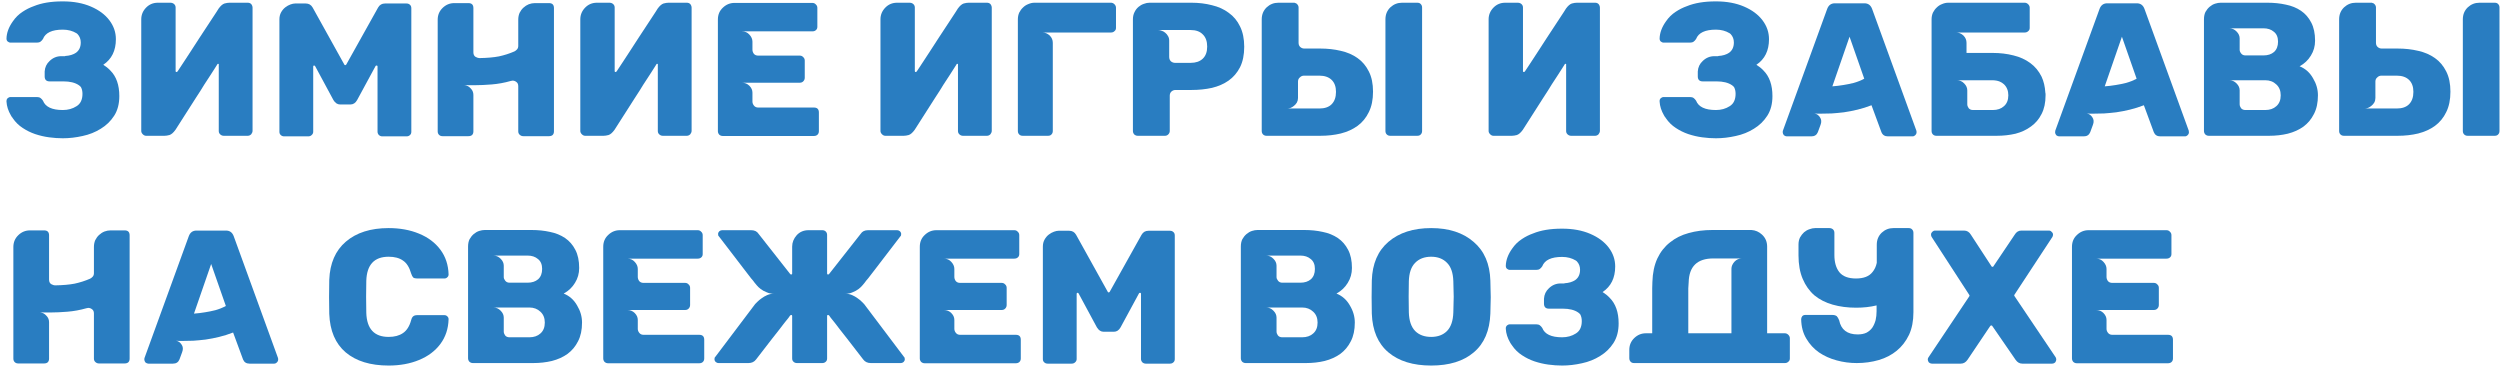 <?xml version="1.0" encoding="UTF-8"?> <svg xmlns="http://www.w3.org/2000/svg" width="275" height="41" viewBox="0 0 275 41" fill="none"><path d="M11.361 7.125C11.655 7.307 11.914 7.517 12.138 7.755C12.796 8.413 13.125 9.351 13.125 10.569C13.125 11.423 12.936 12.144 12.558 12.732C12.18 13.32 11.69 13.796 11.088 14.16C10.486 14.538 9.821 14.804 9.093 14.958C8.351 15.126 7.623 15.21 6.909 15.21C6.419 15.21 5.915 15.175 5.397 15.105C4.879 15.035 4.368 14.916 3.864 14.748C3.374 14.58 2.919 14.356 2.499 14.076C2.065 13.796 1.701 13.439 1.407 13.005L1.344 12.9H1.323L1.197 12.69C0.903 12.186 0.742 11.682 0.714 11.178V11.094C0.714 10.982 0.756 10.884 0.84 10.8C0.938 10.716 1.05 10.674 1.176 10.674H4.053C4.221 10.674 4.354 10.709 4.452 10.779C4.55 10.849 4.641 10.947 4.725 11.073C4.991 11.759 5.719 12.102 6.909 12.102C7.483 12.102 7.987 11.962 8.421 11.682C8.855 11.416 9.072 10.961 9.072 10.317C9.072 10.037 9.016 9.792 8.904 9.582C8.834 9.498 8.757 9.428 8.673 9.372C8.267 9.092 7.7 8.952 6.972 8.952H5.439C5.271 8.952 5.138 8.903 5.04 8.805C4.956 8.707 4.914 8.574 4.914 8.406V7.86C4.942 7.398 5.124 7.013 5.46 6.705C5.824 6.355 6.251 6.18 6.741 6.18H7.161V6.159C7.651 6.131 8.05 6.012 8.358 5.802C8.708 5.55 8.883 5.172 8.883 4.668C8.883 4.304 8.764 3.996 8.526 3.744L8.421 3.66C7.987 3.394 7.483 3.261 6.909 3.261C5.719 3.261 4.991 3.604 4.725 4.29C4.641 4.416 4.55 4.514 4.452 4.584C4.354 4.654 4.221 4.689 4.053 4.689H1.176C1.05 4.689 0.938 4.647 0.84 4.563C0.756 4.479 0.714 4.374 0.714 4.248C0.728 3.618 0.959 2.988 1.407 2.358C1.701 1.924 2.065 1.567 2.499 1.287C2.877 1.035 3.283 0.832 3.717 0.678C4.571 0.328 5.621 0.153 6.867 0.153H6.93C8.092 0.153 9.114 0.342 9.996 0.72C10.878 1.098 11.557 1.602 12.033 2.232C12.509 2.862 12.747 3.555 12.747 4.311C12.747 5.571 12.285 6.509 11.361 7.125Z" fill="#297DC1"></path><path d="M27.256 0.3C27.41 0.3 27.536 0.349 27.634 0.447C27.732 0.573 27.781 0.706 27.781 0.846V14.391C27.781 14.517 27.732 14.643 27.634 14.769C27.522 14.881 27.396 14.937 27.256 14.937H24.61C24.47 14.937 24.344 14.888 24.232 14.79C24.12 14.692 24.064 14.566 24.064 14.412V7.041C24.05 7.027 24.029 7.02 24.001 7.02C23.945 7.02 23.917 7.034 23.917 7.062C23.889 7.104 23.805 7.237 23.665 7.461C23.525 7.685 23.35 7.958 23.14 8.28C22.944 8.574 22.72 8.917 22.468 9.309C22.244 9.687 21.929 10.184 21.523 10.8C20.879 11.808 20.137 12.97 19.297 14.286C19.073 14.594 18.856 14.783 18.646 14.853C18.436 14.909 18.254 14.937 18.1 14.937H16.063C15.937 14.937 15.818 14.881 15.706 14.769C15.594 14.657 15.538 14.538 15.538 14.412V2.127C15.538 1.637 15.713 1.21 16.063 0.846C16.413 0.482 16.847 0.3 17.365 0.3H18.772L18.919 0.321C19.017 0.349 19.094 0.391 19.15 0.447C19.262 0.545 19.318 0.671 19.318 0.825V7.818C19.318 7.888 19.353 7.923 19.423 7.923C19.451 7.923 19.486 7.902 19.528 7.86C19.556 7.818 19.64 7.692 19.78 7.482C19.906 7.286 20.081 7.02 20.305 6.684C20.515 6.362 20.739 6.019 20.977 5.655C21.229 5.263 21.551 4.766 21.943 4.164C22.503 3.296 23.133 2.337 23.833 1.287L24.043 0.951C24.267 0.643 24.484 0.454 24.694 0.384C24.904 0.328 25.086 0.3 25.24 0.3H27.256Z" fill="#297DC1"></path><path d="M44.721 0.384C44.876 0.384 45.002 0.433 45.099 0.531C45.197 0.615 45.246 0.741 45.246 0.909V14.496C45.246 14.65 45.197 14.769 45.099 14.853C45.002 14.951 44.876 15 44.721 15H42.054C41.914 15 41.788 14.951 41.676 14.853C41.578 14.741 41.529 14.622 41.529 14.496V7.314C41.529 7.244 41.495 7.209 41.425 7.209C41.383 7.209 41.347 7.223 41.319 7.251L39.282 11.01C39.1 11.332 38.855 11.493 38.547 11.493H37.413C37.12 11.493 36.874 11.332 36.678 11.01L34.663 7.272C34.635 7.23 34.599 7.209 34.557 7.209C34.487 7.209 34.453 7.244 34.453 7.314V14.496C34.453 14.636 34.397 14.755 34.285 14.853C34.187 14.951 34.06 15 33.907 15H31.261C31.107 15 30.98 14.951 30.883 14.853C30.785 14.769 30.735 14.65 30.735 14.496V2.127C30.735 1.833 30.799 1.574 30.924 1.35C31.05 1.126 31.204 0.944 31.387 0.804C31.569 0.664 31.758 0.559 31.953 0.489C32.15 0.419 32.318 0.384 32.458 0.384H33.633C33.969 0.384 34.221 0.531 34.389 0.825L37.876 7.104C37.889 7.146 37.925 7.167 37.98 7.167C38.023 7.167 38.057 7.146 38.086 7.104L41.593 0.825C41.761 0.531 42.013 0.384 42.349 0.384H44.721Z" fill="#297DC1"></path><path d="M48.146 14.454V2.169C48.146 1.651 48.328 1.217 48.692 0.867C49.056 0.517 49.483 0.342 49.973 0.342H51.527C51.891 0.342 52.073 0.524 52.073 0.888V5.76C52.073 5.998 52.157 6.166 52.325 6.264C52.493 6.348 52.626 6.39 52.724 6.39C53.592 6.376 54.313 6.313 54.887 6.201C55.475 6.075 56.042 5.893 56.588 5.655C56.7 5.599 56.798 5.522 56.882 5.424C56.966 5.326 57.008 5.2 57.008 5.046V2.169C57.008 1.889 57.057 1.637 57.155 1.413C57.267 1.189 57.407 1 57.575 0.846C57.757 0.678 57.953 0.552 58.163 0.468C58.387 0.384 58.611 0.342 58.835 0.342H60.389C60.753 0.342 60.935 0.524 60.935 0.888V14.454C60.935 14.622 60.886 14.755 60.788 14.853C60.69 14.937 60.557 14.979 60.389 14.979H57.554C57.414 14.979 57.288 14.93 57.176 14.832C57.064 14.734 57.008 14.608 57.008 14.454V9.477C57.008 9.267 56.938 9.113 56.798 9.015C56.672 8.917 56.532 8.868 56.378 8.868C56.322 8.868 56.252 8.882 56.168 8.91C55.482 9.106 54.789 9.232 54.089 9.288C53.403 9.344 52.794 9.372 52.262 9.372C51.982 9.372 51.744 9.372 51.548 9.372C51.352 9.358 51.198 9.351 51.086 9.351C51.366 9.393 51.597 9.519 51.779 9.729C51.975 9.925 52.073 10.163 52.073 10.443V14.454C52.073 14.622 52.024 14.755 51.926 14.853C51.828 14.937 51.695 14.979 51.527 14.979H48.671C48.517 14.979 48.391 14.93 48.293 14.832C48.195 14.734 48.146 14.608 48.146 14.454Z" fill="#297DC1"></path><path d="M75.552 0.3C75.706 0.3 75.832 0.349 75.93 0.447C76.028 0.573 76.077 0.706 76.077 0.846V14.391C76.077 14.517 76.028 14.643 75.93 14.769C75.818 14.881 75.692 14.937 75.552 14.937H72.906C72.766 14.937 72.64 14.888 72.528 14.79C72.416 14.692 72.36 14.566 72.36 14.412V7.041C72.346 7.027 72.325 7.02 72.297 7.02C72.241 7.02 72.213 7.034 72.213 7.062C72.185 7.104 72.101 7.237 71.961 7.461C71.821 7.685 71.646 7.958 71.436 8.28C71.24 8.574 71.016 8.917 70.764 9.309C70.54 9.687 70.225 10.184 69.819 10.8C69.175 11.808 68.433 12.97 67.593 14.286C67.369 14.594 67.152 14.783 66.942 14.853C66.732 14.909 66.55 14.937 66.396 14.937H64.359C64.233 14.937 64.114 14.881 64.002 14.769C63.89 14.657 63.834 14.538 63.834 14.412V2.127C63.834 1.637 64.009 1.21 64.359 0.846C64.709 0.482 65.143 0.3 65.661 0.3H67.068L67.215 0.321C67.313 0.349 67.39 0.391 67.446 0.447C67.558 0.545 67.614 0.671 67.614 0.825V7.818C67.614 7.888 67.649 7.923 67.719 7.923C67.747 7.923 67.782 7.902 67.824 7.86C67.852 7.818 67.936 7.692 68.076 7.482C68.202 7.286 68.377 7.02 68.601 6.684C68.811 6.362 69.035 6.019 69.273 5.655C69.525 5.263 69.847 4.766 70.239 4.164C70.799 3.296 71.429 2.337 72.129 1.287L72.339 0.951C72.563 0.643 72.78 0.454 72.99 0.384C73.2 0.328 73.382 0.3 73.536 0.3H75.552Z" fill="#297DC1"></path><path d="M78.968 14.433V2.148C78.968 1.616 79.15 1.182 79.514 0.846C79.878 0.496 80.305 0.321 80.795 0.321H89.363C89.517 0.321 89.643 0.377 89.741 0.489C89.853 0.587 89.909 0.713 89.909 0.867V2.946C89.909 3.1 89.86 3.219 89.762 3.303C89.664 3.401 89.531 3.45 89.363 3.45H81.614C81.95 3.45 82.223 3.569 82.433 3.807C82.657 4.045 82.769 4.304 82.769 4.584V5.466C82.769 5.62 82.818 5.767 82.916 5.907C83.028 6.047 83.189 6.117 83.399 6.117H87.977C88.131 6.117 88.257 6.173 88.355 6.285C88.467 6.383 88.523 6.509 88.523 6.663V8.553C88.523 8.707 88.467 8.84 88.355 8.952C88.257 9.05 88.131 9.099 87.977 9.099H81.614C81.936 9.099 82.209 9.211 82.433 9.435C82.657 9.659 82.769 9.911 82.769 10.191V11.178C82.769 11.332 82.825 11.479 82.937 11.619C83.049 11.759 83.203 11.829 83.399 11.829H89.531C89.895 11.829 90.077 12.011 90.077 12.375V14.433C90.077 14.601 90.021 14.734 89.909 14.832C89.811 14.916 89.685 14.958 89.531 14.958H79.493C79.353 14.958 79.227 14.909 79.115 14.811C79.017 14.699 78.968 14.573 78.968 14.433Z" fill="#297DC1"></path><path d="M108.569 0.3C108.723 0.3 108.849 0.349 108.947 0.447C109.045 0.573 109.094 0.706 109.094 0.846V14.391C109.094 14.517 109.045 14.643 108.947 14.769C108.835 14.881 108.709 14.937 108.569 14.937H105.923C105.783 14.937 105.657 14.888 105.545 14.79C105.433 14.692 105.377 14.566 105.377 14.412V7.041C105.363 7.027 105.342 7.02 105.314 7.02C105.258 7.02 105.23 7.034 105.23 7.062C105.202 7.104 105.118 7.237 104.978 7.461C104.838 7.685 104.663 7.958 104.453 8.28C104.257 8.574 104.033 8.917 103.781 9.309C103.557 9.687 103.242 10.184 102.836 10.8C102.192 11.808 101.45 12.97 100.61 14.286C100.386 14.594 100.169 14.783 99.959 14.853C99.749 14.909 99.567 14.937 99.413 14.937H97.376C97.25 14.937 97.131 14.881 97.019 14.769C96.907 14.657 96.851 14.538 96.851 14.412V2.127C96.851 1.637 97.026 1.21 97.376 0.846C97.726 0.482 98.16 0.3 98.678 0.3H100.085L100.232 0.321C100.33 0.349 100.407 0.391 100.463 0.447C100.575 0.545 100.631 0.671 100.631 0.825V7.818C100.631 7.888 100.666 7.923 100.736 7.923C100.764 7.923 100.799 7.902 100.841 7.86C100.869 7.818 100.953 7.692 101.093 7.482C101.219 7.286 101.394 7.02 101.618 6.684C101.828 6.362 102.052 6.019 102.29 5.655C102.542 5.263 102.864 4.766 103.256 4.164C103.816 3.296 104.446 2.337 105.146 1.287L105.356 0.951C105.58 0.643 105.797 0.454 106.007 0.384C106.217 0.328 106.399 0.3 106.553 0.3H108.569Z" fill="#297DC1"></path><path d="M122.213 0.3C122.353 0.3 122.479 0.356 122.591 0.468C122.703 0.58 122.759 0.706 122.759 0.846V3.072C122.759 3.226 122.703 3.345 122.591 3.429C122.493 3.527 122.367 3.576 122.213 3.576H114.653C114.961 3.576 115.234 3.688 115.472 3.912C115.696 4.136 115.808 4.402 115.808 4.71V14.412C115.808 14.566 115.759 14.692 115.661 14.79C115.577 14.888 115.451 14.937 115.283 14.937H112.49C112.336 14.937 112.21 14.888 112.112 14.79C112.014 14.692 111.965 14.566 111.965 14.412V2.127C111.965 1.861 112.014 1.616 112.112 1.392C112.224 1.168 112.364 0.979 112.532 0.825C112.7 0.657 112.896 0.531 113.12 0.447C113.344 0.349 113.568 0.3 113.792 0.3H122.213Z" fill="#297DC1"></path><path d="M136.864 5.151C136.864 6.033 136.71 6.782 136.402 7.398C136.094 8 135.674 8.49 135.142 8.868C134.624 9.232 134.015 9.498 133.315 9.666C132.615 9.82 131.866 9.897 131.068 9.897H129.304C129.136 9.897 128.989 9.953 128.863 10.065C128.737 10.177 128.674 10.331 128.674 10.527V14.412C128.674 14.552 128.618 14.678 128.506 14.79C128.408 14.888 128.289 14.937 128.149 14.937H125.146C125.006 14.937 124.88 14.888 124.768 14.79C124.67 14.678 124.621 14.552 124.621 14.412V2.127C124.621 1.833 124.677 1.574 124.789 1.35C124.901 1.112 125.048 0.916 125.23 0.762C125.412 0.608 125.608 0.496 125.818 0.426C126.028 0.342 126.238 0.3 126.448 0.3H131.068C131.866 0.3 132.615 0.391 133.315 0.573C134.029 0.741 134.645 1.021 135.163 1.413C135.695 1.791 136.108 2.288 136.402 2.904C136.71 3.52 136.864 4.269 136.864 5.151ZM132.79 5.13C132.79 4.542 132.629 4.094 132.307 3.786C131.999 3.464 131.551 3.303 130.963 3.303H127.414C127.526 3.303 127.652 3.331 127.792 3.387C127.932 3.429 128.058 3.499 128.17 3.597C128.296 3.695 128.401 3.821 128.485 3.975C128.569 4.115 128.611 4.276 128.611 4.458V6.264C128.611 6.46 128.674 6.621 128.8 6.747C128.94 6.859 129.094 6.915 129.262 6.915H130.963C131.537 6.915 131.985 6.761 132.307 6.453C132.629 6.145 132.79 5.704 132.79 5.13Z" fill="#297DC1"></path><path d="M145.132 11.934C145.72 11.934 146.168 11.78 146.476 11.472C146.798 11.15 146.959 10.695 146.959 10.107C146.959 9.533 146.798 9.092 146.476 8.784C146.154 8.476 145.706 8.322 145.132 8.322H143.431C143.263 8.322 143.116 8.385 142.99 8.511C142.85 8.623 142.78 8.777 142.78 8.973V10.779C142.78 10.961 142.738 11.129 142.654 11.283C142.57 11.423 142.465 11.542 142.339 11.64C142.227 11.738 142.101 11.815 141.961 11.871C141.821 11.913 141.695 11.934 141.583 11.934H145.132ZM147.484 5.592C148.184 5.746 148.8 6.012 149.332 6.39C149.85 6.754 150.263 7.244 150.571 7.86C150.879 8.462 151.033 9.204 151.033 10.086C151.033 10.968 150.879 11.717 150.571 12.333C150.277 12.949 149.864 13.453 149.332 13.845C148.814 14.223 148.198 14.503 147.484 14.685C146.784 14.853 146.035 14.937 145.237 14.937H139.315C139.161 14.937 139.035 14.888 138.937 14.79C138.839 14.692 138.79 14.566 138.79 14.412V2.127C138.79 1.595 138.972 1.154 139.336 0.804C139.7 0.468 140.127 0.3 140.617 0.3H142.423V0.321C142.535 0.335 142.619 0.377 142.675 0.447C142.787 0.559 142.843 0.685 142.843 0.825V4.71C142.843 4.906 142.906 5.06 143.032 5.172C143.158 5.284 143.305 5.34 143.473 5.34H145.237C146.035 5.34 146.784 5.424 147.484 5.592ZM155.905 0.3C156.073 0.3 156.199 0.349 156.283 0.447C156.381 0.545 156.43 0.671 156.43 0.825V14.412C156.43 14.566 156.381 14.692 156.283 14.79C156.199 14.888 156.073 14.937 155.905 14.937H152.923C152.769 14.937 152.643 14.888 152.545 14.79C152.447 14.692 152.398 14.566 152.398 14.412V2.127C152.398 1.595 152.58 1.154 152.944 0.804C153.308 0.468 153.735 0.3 154.225 0.3H155.905Z" fill="#297DC1"></path><path d="M175.466 0.3C175.62 0.3 175.746 0.349 175.844 0.447C175.942 0.573 175.991 0.706 175.991 0.846V14.391C175.991 14.517 175.942 14.643 175.844 14.769C175.732 14.881 175.606 14.937 175.466 14.937H172.82C172.68 14.937 172.554 14.888 172.442 14.79C172.33 14.692 172.274 14.566 172.274 14.412V7.041C172.26 7.027 172.239 7.02 172.211 7.02C172.155 7.02 172.127 7.034 172.127 7.062C172.099 7.104 172.015 7.237 171.875 7.461C171.735 7.685 171.56 7.958 171.35 8.28C171.154 8.574 170.93 8.917 170.678 9.309C170.454 9.687 170.139 10.184 169.733 10.8C169.089 11.808 168.347 12.97 167.507 14.286C167.283 14.594 167.066 14.783 166.856 14.853C166.646 14.909 166.464 14.937 166.31 14.937H164.273C164.147 14.937 164.028 14.881 163.916 14.769C163.804 14.657 163.748 14.538 163.748 14.412V2.127C163.748 1.637 163.923 1.21 164.273 0.846C164.623 0.482 165.057 0.3 165.575 0.3H166.982L167.129 0.321C167.227 0.349 167.304 0.391 167.36 0.447C167.472 0.545 167.528 0.671 167.528 0.825V7.818C167.528 7.888 167.563 7.923 167.633 7.923C167.661 7.923 167.696 7.902 167.738 7.86C167.766 7.818 167.85 7.692 167.99 7.482C168.116 7.286 168.291 7.02 168.515 6.684C168.725 6.362 168.949 6.019 169.187 5.655C169.439 5.263 169.761 4.766 170.153 4.164C170.713 3.296 171.343 2.337 172.043 1.287L172.253 0.951C172.477 0.643 172.694 0.454 172.904 0.384C173.114 0.328 173.296 0.3 173.45 0.3H175.466Z" fill="#297DC1"></path><path d="M193.204 7.125C193.498 7.307 193.757 7.517 193.981 7.755C194.639 8.413 194.968 9.351 194.968 10.569C194.968 11.423 194.779 12.144 194.401 12.732C194.023 13.32 193.533 13.796 192.931 14.16C192.329 14.538 191.664 14.804 190.936 14.958C190.194 15.126 189.466 15.21 188.752 15.21C188.262 15.21 187.758 15.175 187.24 15.105C186.722 15.035 186.211 14.916 185.707 14.748C185.217 14.58 184.762 14.356 184.342 14.076C183.908 13.796 183.544 13.439 183.25 13.005L183.187 12.9H183.166L183.04 12.69C182.746 12.186 182.585 11.682 182.557 11.178V11.094C182.557 10.982 182.599 10.884 182.683 10.8C182.781 10.716 182.893 10.674 183.019 10.674H185.896C186.064 10.674 186.197 10.709 186.295 10.779C186.393 10.849 186.484 10.947 186.568 11.073C186.834 11.759 187.562 12.102 188.752 12.102C189.326 12.102 189.83 11.962 190.264 11.682C190.698 11.416 190.915 10.961 190.915 10.317C190.915 10.037 190.859 9.792 190.747 9.582C190.677 9.498 190.6 9.428 190.516 9.372C190.11 9.092 189.543 8.952 188.815 8.952H187.282C187.114 8.952 186.981 8.903 186.883 8.805C186.799 8.707 186.757 8.574 186.757 8.406V7.86C186.785 7.398 186.967 7.013 187.303 6.705C187.667 6.355 188.094 6.18 188.584 6.18H189.004V6.159C189.494 6.131 189.893 6.012 190.201 5.802C190.551 5.55 190.726 5.172 190.726 4.668C190.726 4.304 190.607 3.996 190.369 3.744L190.264 3.66C189.83 3.394 189.326 3.261 188.752 3.261C187.562 3.261 186.834 3.604 186.568 4.29C186.484 4.416 186.393 4.514 186.295 4.584C186.197 4.654 186.064 4.689 185.896 4.689H183.019C182.893 4.689 182.781 4.647 182.683 4.563C182.599 4.479 182.557 4.374 182.557 4.248C182.571 3.618 182.802 2.988 183.25 2.358C183.544 1.924 183.908 1.567 184.342 1.287C184.72 1.035 185.126 0.832 185.56 0.678C186.414 0.328 187.464 0.153 188.71 0.153H188.773C189.935 0.153 190.957 0.342 191.839 0.72C192.721 1.098 193.4 1.602 193.876 2.232C194.352 2.862 194.59 3.555 194.59 4.311C194.59 5.571 194.128 6.509 193.204 7.125Z" fill="#297DC1"></path><path d="M196.226 14.874C196.142 14.762 196.1 14.657 196.1 14.559C196.1 14.461 196.107 14.398 196.121 14.37L200.993 0.972C201.147 0.566 201.427 0.363 201.833 0.363H205.088C205.494 0.363 205.774 0.566 205.928 0.972L210.8 14.37C210.814 14.398 210.821 14.461 210.821 14.559C210.821 14.671 210.772 14.776 210.674 14.874C210.59 14.958 210.492 15 210.38 15H207.671C207.321 15 207.083 14.846 206.957 14.538L205.865 11.577C205.361 11.773 204.85 11.934 204.332 12.06C203.814 12.186 203.31 12.284 202.82 12.354C202.344 12.41 201.896 12.452 201.476 12.48C201.056 12.494 200.692 12.501 200.384 12.501C200.188 12.501 200.02 12.501 199.88 12.501C199.754 12.501 199.656 12.494 199.586 12.48C199.838 12.522 200.041 12.662 200.195 12.9C200.363 13.138 200.384 13.418 200.258 13.74L199.964 14.538C199.838 14.846 199.6 15 199.25 15H196.541C196.443 15 196.338 14.958 196.226 14.874ZM201.56 9.498C201.952 9.47 202.358 9.421 202.778 9.351C203.142 9.295 203.52 9.218 203.912 9.12C204.318 9.008 204.703 8.854 205.067 8.658L203.45 4.038L201.56 9.498Z" fill="#297DC1"></path><path d="M219.215 12.102C219.719 12.102 220.125 11.962 220.433 11.682C220.755 11.402 220.916 11.003 220.916 10.485C220.916 9.981 220.755 9.575 220.433 9.267C220.293 9.141 220.139 9.043 219.971 8.973C219.733 8.875 219.446 8.826 219.11 8.826H215.246C215.568 8.826 215.841 8.945 216.065 9.183C216.289 9.407 216.401 9.659 216.401 9.939V11.472C216.401 11.612 216.45 11.752 216.548 11.892C216.66 12.032 216.821 12.102 217.031 12.102H219.215ZM225.011 10.485C225.011 11.297 224.864 11.983 224.57 12.543C224.29 13.103 223.905 13.558 223.415 13.908C222.925 14.272 222.358 14.538 221.714 14.706C221.056 14.86 220.363 14.937 219.635 14.937H212.999C212.845 14.937 212.719 14.888 212.621 14.79C212.523 14.692 212.474 14.566 212.474 14.412V2.127C212.474 1.861 212.523 1.616 212.621 1.392C212.733 1.168 212.873 0.979 213.041 0.825C213.209 0.657 213.405 0.531 213.629 0.447C213.853 0.349 214.077 0.3 214.301 0.3H222.722C222.862 0.3 222.988 0.356 223.1 0.468C223.212 0.58 223.268 0.706 223.268 0.846V3.072C223.268 3.226 223.212 3.345 223.1 3.429C223.002 3.527 222.876 3.576 222.722 3.576H215.162C215.47 3.576 215.743 3.688 215.981 3.912C216.205 4.136 216.317 4.402 216.317 4.71V5.823H219.215C220.013 5.823 220.769 5.914 221.483 6.096C222.183 6.264 222.799 6.544 223.331 6.936C223.849 7.314 224.262 7.811 224.57 8.427C224.808 8.931 224.948 9.526 224.99 10.212L225.011 10.317V10.485Z" fill="#297DC1"></path><path d="M226.187 14.874C226.103 14.762 226.061 14.657 226.061 14.559C226.061 14.461 226.068 14.398 226.082 14.37L230.954 0.972C231.108 0.566 231.388 0.363 231.794 0.363H235.049C235.455 0.363 235.735 0.566 235.889 0.972L240.761 14.37C240.775 14.398 240.782 14.461 240.782 14.559C240.782 14.671 240.733 14.776 240.635 14.874C240.551 14.958 240.453 15 240.341 15H237.632C237.282 15 237.044 14.846 236.918 14.538L235.826 11.577C235.322 11.773 234.811 11.934 234.293 12.06C233.775 12.186 233.271 12.284 232.781 12.354C232.305 12.41 231.857 12.452 231.437 12.48C231.017 12.494 230.653 12.501 230.345 12.501C230.149 12.501 229.981 12.501 229.841 12.501C229.715 12.501 229.617 12.494 229.547 12.48C229.799 12.522 230.002 12.662 230.156 12.9C230.324 13.138 230.345 13.418 230.219 13.74L229.925 14.538C229.799 14.846 229.561 15 229.211 15H226.502C226.404 15 226.299 14.958 226.187 14.874ZM231.521 9.498C231.913 9.47 232.319 9.421 232.739 9.351C233.103 9.295 233.481 9.218 233.873 9.12C234.279 9.008 234.664 8.854 235.028 8.658L233.411 4.038L231.521 9.498Z" fill="#297DC1"></path><path d="M242.436 14.412V2.127C242.436 1.805 242.492 1.532 242.604 1.308C242.73 1.084 242.884 0.895 243.066 0.741C243.248 0.587 243.444 0.475 243.654 0.405C243.878 0.335 244.081 0.3 244.263 0.3H249.429C250.143 0.3 250.815 0.37 251.445 0.51C252.075 0.636 252.628 0.86 253.104 1.182C253.58 1.504 253.958 1.938 254.238 2.484C254.518 3.016 254.658 3.681 254.658 4.479C254.658 5.081 254.504 5.627 254.196 6.117C253.902 6.607 253.489 6.999 252.957 7.293C253.587 7.545 254.077 7.979 254.427 8.595C254.791 9.197 254.973 9.827 254.973 10.485C254.973 11.297 254.826 11.983 254.532 12.543C254.252 13.103 253.867 13.565 253.377 13.929C252.887 14.279 252.313 14.538 251.655 14.706C251.011 14.86 250.325 14.937 249.597 14.937H242.961C242.821 14.937 242.695 14.888 242.583 14.79C242.485 14.678 242.436 14.552 242.436 14.412ZM248.988 6.096C249.464 6.096 249.849 5.97 250.143 5.718C250.437 5.452 250.584 5.074 250.584 4.584C250.584 4.094 250.43 3.73 250.122 3.492C249.828 3.24 249.45 3.114 248.988 3.114H245.208C245.53 3.114 245.803 3.233 246.027 3.471C246.251 3.695 246.363 3.947 246.363 4.227V5.487C246.363 5.613 246.419 5.746 246.531 5.886C246.643 6.026 246.797 6.096 246.993 6.096H248.988ZM249.177 12.102C249.681 12.102 250.087 11.962 250.395 11.682C250.717 11.402 250.878 11.003 250.878 10.485C250.878 9.981 250.717 9.582 250.395 9.288C250.073 8.98 249.667 8.826 249.177 8.826H245.208C245.53 8.826 245.803 8.945 246.027 9.183C246.251 9.407 246.363 9.659 246.363 9.939V11.472C246.363 11.612 246.412 11.752 246.51 11.892C246.622 12.032 246.783 12.102 246.993 12.102H249.177Z" fill="#297DC1"></path><path d="M263.646 11.934C264.234 11.934 264.682 11.78 264.99 11.472C265.312 11.15 265.473 10.695 265.473 10.107C265.473 9.533 265.312 9.092 264.99 8.784C264.668 8.476 264.22 8.322 263.646 8.322H261.945C261.777 8.322 261.63 8.385 261.504 8.511C261.364 8.623 261.294 8.777 261.294 8.973V10.779C261.294 10.961 261.252 11.129 261.168 11.283C261.084 11.423 260.979 11.542 260.853 11.64C260.741 11.738 260.615 11.815 260.475 11.871C260.335 11.913 260.209 11.934 260.097 11.934H263.646ZM265.998 5.592C266.698 5.746 267.314 6.012 267.846 6.39C268.364 6.754 268.777 7.244 269.085 7.86C269.393 8.462 269.547 9.204 269.547 10.086C269.547 10.968 269.393 11.717 269.085 12.333C268.791 12.949 268.378 13.453 267.846 13.845C267.328 14.223 266.712 14.503 265.998 14.685C265.298 14.853 264.549 14.937 263.751 14.937H257.829C257.675 14.937 257.549 14.888 257.451 14.79C257.353 14.692 257.304 14.566 257.304 14.412V2.127C257.304 1.595 257.486 1.154 257.85 0.804C258.214 0.468 258.641 0.3 259.131 0.3H260.937V0.321C261.049 0.335 261.133 0.377 261.189 0.447C261.301 0.559 261.357 0.685 261.357 0.825V4.71C261.357 4.906 261.42 5.06 261.546 5.172C261.672 5.284 261.819 5.34 261.987 5.34H263.751C264.549 5.34 265.298 5.424 265.998 5.592ZM274.419 0.3C274.587 0.3 274.713 0.349 274.797 0.447C274.895 0.545 274.944 0.671 274.944 0.825V14.412C274.944 14.566 274.895 14.692 274.797 14.79C274.713 14.888 274.587 14.937 274.419 14.937H271.437C271.283 14.937 271.157 14.888 271.059 14.79C270.961 14.692 270.912 14.566 270.912 14.412V2.127C270.912 1.595 271.094 1.154 271.458 0.804C271.822 0.468 272.249 0.3 272.739 0.3H274.419Z" fill="#297DC1"></path><path d="M1.47 39.454V27.169C1.47 26.651 1.652 26.217 2.016 25.867C2.38 25.517 2.807 25.342 3.297 25.342H4.851C5.215 25.342 5.397 25.524 5.397 25.888V30.76C5.397 30.998 5.481 31.166 5.649 31.264C5.817 31.348 5.95 31.39 6.048 31.39C6.916 31.376 7.637 31.313 8.211 31.201C8.799 31.075 9.366 30.893 9.912 30.655C10.024 30.599 10.122 30.522 10.206 30.424C10.29 30.326 10.332 30.2 10.332 30.046V27.169C10.332 26.889 10.381 26.637 10.479 26.413C10.591 26.189 10.731 26 10.899 25.846C11.081 25.678 11.277 25.552 11.487 25.468C11.711 25.384 11.935 25.342 12.159 25.342H13.713C14.077 25.342 14.259 25.524 14.259 25.888V39.454C14.259 39.622 14.21 39.755 14.112 39.853C14.014 39.937 13.881 39.979 13.713 39.979H10.878C10.738 39.979 10.612 39.93 10.5 39.832C10.388 39.734 10.332 39.608 10.332 39.454V34.477C10.332 34.267 10.262 34.113 10.122 34.015C9.996 33.917 9.856 33.868 9.702 33.868C9.646 33.868 9.576 33.882 9.492 33.91C8.806 34.106 8.113 34.232 7.413 34.288C6.727 34.344 6.118 34.372 5.586 34.372C5.306 34.372 5.068 34.372 4.872 34.372C4.676 34.358 4.522 34.351 4.41 34.351C4.69 34.393 4.921 34.519 5.103 34.729C5.299 34.925 5.397 35.163 5.397 35.443V39.454C5.397 39.622 5.348 39.755 5.25 39.853C5.152 39.937 5.019 39.979 4.851 39.979H1.995C1.841 39.979 1.715 39.93 1.617 39.832C1.519 39.734 1.47 39.608 1.47 39.454Z" fill="#297DC1"></path><path d="M16.003 39.874C15.919 39.762 15.877 39.657 15.877 39.559C15.877 39.461 15.884 39.398 15.898 39.37L20.77 25.972C20.924 25.566 21.204 25.363 21.61 25.363H24.865C25.271 25.363 25.551 25.566 25.705 25.972L30.577 39.37C30.591 39.398 30.598 39.461 30.598 39.559C30.598 39.671 30.549 39.776 30.451 39.874C30.367 39.958 30.269 40 30.157 40H27.448C27.098 40 26.86 39.846 26.734 39.538L25.642 36.577C25.138 36.773 24.627 36.934 24.109 37.06C23.591 37.186 23.087 37.284 22.597 37.354C22.121 37.41 21.673 37.452 21.253 37.48C20.833 37.494 20.469 37.501 20.161 37.501C19.965 37.501 19.797 37.501 19.657 37.501C19.531 37.501 19.433 37.494 19.363 37.48C19.615 37.522 19.818 37.662 19.972 37.9C20.14 38.138 20.161 38.418 20.035 38.74L19.741 39.538C19.615 39.846 19.377 40 19.027 40H16.318C16.22 40 16.115 39.958 16.003 39.874ZM21.337 34.498C21.729 34.47 22.135 34.421 22.555 34.351C22.919 34.295 23.297 34.218 23.689 34.12C24.095 34.008 24.48 33.854 24.844 33.658L23.227 29.038L21.337 34.498Z" fill="#297DC1"></path><path d="M42.75 40.21C40.748 40.21 39.173 39.727 38.025 38.761C36.891 37.795 36.289 36.381 36.219 34.519C36.205 34.141 36.198 33.525 36.198 32.671C36.198 31.803 36.205 31.173 36.219 30.781C36.289 28.961 36.898 27.561 38.046 26.581C39.208 25.587 40.776 25.09 42.75 25.09C43.996 25.09 45.109 25.293 46.089 25.699C47.083 26.105 47.867 26.693 48.441 27.463C49.015 28.233 49.316 29.143 49.344 30.193C49.344 30.319 49.295 30.424 49.197 30.508C49.113 30.592 49.008 30.634 48.882 30.634H45.9C45.704 30.634 45.557 30.599 45.459 30.529C45.375 30.445 45.298 30.298 45.228 30.088C45.032 29.402 44.731 28.926 44.325 28.66C43.933 28.38 43.408 28.24 42.75 28.24C41.168 28.24 40.349 29.122 40.293 30.886C40.279 31.264 40.272 31.845 40.272 32.629C40.272 33.413 40.279 34.008 40.293 34.414C40.349 36.178 41.168 37.06 42.75 37.06C43.394 37.06 43.919 36.92 44.325 36.64C44.745 36.36 45.046 35.884 45.228 35.212C45.284 35.002 45.361 34.862 45.459 34.792C45.557 34.708 45.704 34.666 45.9 34.666H48.882C49.008 34.666 49.113 34.708 49.197 34.792C49.295 34.876 49.344 34.981 49.344 35.107C49.316 36.157 49.015 37.067 48.441 37.837C47.867 38.607 47.083 39.195 46.089 39.601C45.109 40.007 43.996 40.21 42.75 40.21Z" fill="#297DC1"></path><path d="M51.487 39.412V27.127C51.487 26.805 51.543 26.532 51.655 26.308C51.781 26.084 51.935 25.895 52.117 25.741C52.299 25.587 52.495 25.475 52.705 25.405C52.929 25.335 53.132 25.3 53.314 25.3H58.48C59.194 25.3 59.866 25.37 60.496 25.51C61.126 25.636 61.679 25.86 62.155 26.182C62.631 26.504 63.009 26.938 63.289 27.484C63.569 28.016 63.709 28.681 63.709 29.479C63.709 30.081 63.555 30.627 63.247 31.117C62.953 31.607 62.54 31.999 62.008 32.293C62.638 32.545 63.128 32.979 63.478 33.595C63.842 34.197 64.024 34.827 64.024 35.485C64.024 36.297 63.877 36.983 63.583 37.543C63.303 38.103 62.918 38.565 62.428 38.929C61.938 39.279 61.364 39.538 60.706 39.706C60.062 39.86 59.376 39.937 58.648 39.937H52.012C51.872 39.937 51.746 39.888 51.634 39.79C51.536 39.678 51.487 39.552 51.487 39.412ZM58.039 31.096C58.515 31.096 58.9 30.97 59.194 30.718C59.488 30.452 59.635 30.074 59.635 29.584C59.635 29.094 59.481 28.73 59.173 28.492C58.879 28.24 58.501 28.114 58.039 28.114H54.259C54.581 28.114 54.854 28.233 55.078 28.471C55.302 28.695 55.414 28.947 55.414 29.227V30.487C55.414 30.613 55.47 30.746 55.582 30.886C55.694 31.026 55.848 31.096 56.044 31.096H58.039ZM58.228 37.102C58.732 37.102 59.138 36.962 59.446 36.682C59.768 36.402 59.929 36.003 59.929 35.485C59.929 34.981 59.768 34.582 59.446 34.288C59.124 33.98 58.718 33.826 58.228 33.826H54.259C54.581 33.826 54.854 33.945 55.078 34.183C55.302 34.407 55.414 34.659 55.414 34.939V36.472C55.414 36.612 55.463 36.752 55.561 36.892C55.673 37.032 55.834 37.102 56.044 37.102H58.228Z" fill="#297DC1"></path><path d="M66.356 39.433V27.148C66.356 26.616 66.538 26.182 66.902 25.846C67.266 25.496 67.693 25.321 68.183 25.321H76.751C76.905 25.321 77.031 25.377 77.129 25.489C77.241 25.587 77.297 25.713 77.297 25.867V27.946C77.297 28.1 77.248 28.219 77.15 28.303C77.052 28.401 76.919 28.45 76.751 28.45H69.002C69.338 28.45 69.611 28.569 69.821 28.807C70.045 29.045 70.157 29.304 70.157 29.584V30.466C70.157 30.62 70.206 30.767 70.304 30.907C70.416 31.047 70.577 31.117 70.787 31.117H75.365C75.519 31.117 75.645 31.173 75.743 31.285C75.855 31.383 75.911 31.509 75.911 31.663V33.553C75.911 33.707 75.855 33.84 75.743 33.952C75.645 34.05 75.519 34.099 75.365 34.099H69.002C69.324 34.099 69.597 34.211 69.821 34.435C70.045 34.659 70.157 34.911 70.157 35.191V36.178C70.157 36.332 70.213 36.479 70.325 36.619C70.437 36.759 70.591 36.829 70.787 36.829H76.919C77.283 36.829 77.465 37.011 77.465 37.375V39.433C77.465 39.601 77.409 39.734 77.297 39.832C77.199 39.916 77.073 39.958 76.919 39.958H66.881C66.741 39.958 66.615 39.909 66.503 39.811C66.405 39.699 66.356 39.573 66.356 39.433Z" fill="#297DC1"></path><path d="M95.055 33.448L99.444 39.265C99.5 39.307 99.528 39.391 99.528 39.517C99.528 39.629 99.486 39.727 99.402 39.811C99.304 39.895 99.192 39.937 99.066 39.937H95.79C95.426 39.937 95.146 39.804 94.95 39.538C94.32 38.712 93.725 37.942 93.165 37.228C92.815 36.794 92.556 36.465 92.388 36.241C92.22 36.017 92.038 35.779 91.842 35.527C91.646 35.275 91.499 35.093 91.401 34.981C91.289 34.827 91.219 34.729 91.191 34.687C91.135 34.659 91.1 34.645 91.086 34.645C91.016 34.645 90.981 34.687 90.981 34.771V39.433C90.981 39.587 90.932 39.706 90.834 39.79C90.736 39.888 90.61 39.937 90.456 39.937H87.663C87.509 39.937 87.383 39.888 87.285 39.79C87.187 39.706 87.138 39.587 87.138 39.433V34.771C87.138 34.687 87.103 34.645 87.033 34.645C87.019 34.645 86.984 34.659 86.928 34.687C86.9 34.729 86.83 34.827 86.718 34.981C86.606 35.121 86.459 35.303 86.277 35.527C86.081 35.779 85.899 36.017 85.731 36.241C85.563 36.451 85.304 36.78 84.954 37.228C84.408 37.928 83.813 38.698 83.169 39.538C82.973 39.804 82.693 39.937 82.329 39.937H79.053C78.927 39.937 78.815 39.895 78.717 39.811C78.633 39.727 78.591 39.629 78.591 39.517C78.591 39.391 78.619 39.307 78.675 39.265L83.064 33.448L83.169 33.343C83.225 33.287 83.281 33.231 83.337 33.175C83.463 33.049 83.617 32.923 83.799 32.797C83.967 32.671 84.163 32.559 84.387 32.461C84.611 32.363 84.849 32.314 85.101 32.314C84.821 32.314 84.562 32.258 84.324 32.146C84.072 32.048 83.855 31.929 83.673 31.789C83.491 31.649 83.344 31.509 83.232 31.369C83.12 31.243 83.05 31.159 83.022 31.117C83.008 31.103 82.945 31.019 82.833 30.865C82.693 30.711 82.546 30.529 82.392 30.319C82.224 30.109 82.035 29.864 81.825 29.584C81.629 29.318 81.356 28.961 81.006 28.513C80.432 27.771 79.788 26.931 79.074 25.993C79.018 25.965 78.99 25.881 78.99 25.741C78.99 25.629 79.032 25.531 79.116 25.447C79.214 25.363 79.319 25.321 79.431 25.321H82.623C83.001 25.321 83.274 25.454 83.442 25.72L86.928 30.151C86.956 30.179 86.991 30.193 87.033 30.193C87.103 30.193 87.138 30.158 87.138 30.088V27.127C87.138 26.665 87.306 26.245 87.642 25.867C87.978 25.503 88.412 25.321 88.944 25.321H90.456C90.61 25.321 90.736 25.37 90.834 25.468C90.932 25.566 90.981 25.692 90.981 25.846V30.088C90.981 30.158 91.016 30.193 91.086 30.193C91.128 30.193 91.163 30.179 91.191 30.151L94.677 25.72C94.845 25.454 95.118 25.321 95.496 25.321H98.688C98.8 25.321 98.905 25.363 99.003 25.447C99.087 25.531 99.129 25.629 99.129 25.741C99.129 25.881 99.101 25.965 99.045 25.993C98.331 26.931 97.687 27.771 97.113 28.513C96.763 28.961 96.49 29.318 96.294 29.584C96.084 29.864 95.895 30.109 95.727 30.319C95.573 30.529 95.426 30.711 95.286 30.865C95.174 31.019 95.111 31.103 95.097 31.117C95.069 31.159 94.999 31.243 94.887 31.369C94.775 31.509 94.628 31.649 94.446 31.789C94.264 31.929 94.047 32.048 93.795 32.146C93.557 32.258 93.298 32.314 93.018 32.314C93.27 32.314 93.508 32.363 93.732 32.461C93.956 32.559 94.152 32.671 94.32 32.797C94.502 32.923 94.656 33.049 94.782 33.175C94.838 33.231 94.894 33.287 94.95 33.343L95.055 33.448Z" fill="#297DC1"></path><path d="M101.178 39.433V27.148C101.178 26.616 101.36 26.182 101.724 25.846C102.088 25.496 102.515 25.321 103.005 25.321H111.573C111.727 25.321 111.853 25.377 111.951 25.489C112.063 25.587 112.119 25.713 112.119 25.867V27.946C112.119 28.1 112.07 28.219 111.972 28.303C111.874 28.401 111.741 28.45 111.573 28.45H103.824C104.16 28.45 104.433 28.569 104.643 28.807C104.867 29.045 104.979 29.304 104.979 29.584V30.466C104.979 30.62 105.028 30.767 105.126 30.907C105.238 31.047 105.399 31.117 105.609 31.117H110.187C110.341 31.117 110.467 31.173 110.565 31.285C110.677 31.383 110.733 31.509 110.733 31.663V33.553C110.733 33.707 110.677 33.84 110.565 33.952C110.467 34.05 110.341 34.099 110.187 34.099H103.824C104.146 34.099 104.419 34.211 104.643 34.435C104.867 34.659 104.979 34.911 104.979 35.191V36.178C104.979 36.332 105.035 36.479 105.147 36.619C105.259 36.759 105.413 36.829 105.609 36.829H111.741C112.105 36.829 112.287 37.011 112.287 37.375V39.433C112.287 39.601 112.231 39.734 112.119 39.832C112.021 39.916 111.895 39.958 111.741 39.958H101.703C101.563 39.958 101.437 39.909 101.325 39.811C101.227 39.699 101.178 39.573 101.178 39.433Z" fill="#297DC1"></path><path d="M128.701 25.384C128.855 25.384 128.981 25.433 129.079 25.531C129.177 25.615 129.226 25.741 129.226 25.909V39.496C129.226 39.65 129.177 39.769 129.079 39.853C128.981 39.951 128.855 40 128.701 40H126.034C125.894 40 125.768 39.951 125.656 39.853C125.558 39.741 125.509 39.622 125.509 39.496V32.314C125.509 32.244 125.474 32.209 125.404 32.209C125.362 32.209 125.327 32.223 125.299 32.251L123.262 36.01C123.08 36.332 122.835 36.493 122.527 36.493H121.393C121.099 36.493 120.854 36.332 120.658 36.01L118.642 32.272C118.614 32.23 118.579 32.209 118.537 32.209C118.467 32.209 118.432 32.244 118.432 32.314V39.496C118.432 39.636 118.376 39.755 118.264 39.853C118.166 39.951 118.04 40 117.886 40H115.24C115.086 40 114.96 39.951 114.862 39.853C114.764 39.769 114.715 39.65 114.715 39.496V27.127C114.715 26.833 114.778 26.574 114.904 26.35C115.03 26.126 115.184 25.944 115.366 25.804C115.548 25.664 115.737 25.559 115.933 25.489C116.129 25.419 116.297 25.384 116.437 25.384H117.613C117.949 25.384 118.201 25.531 118.369 25.825L121.855 32.104C121.869 32.146 121.904 32.167 121.96 32.167C122.002 32.167 122.037 32.146 122.065 32.104L125.572 25.825C125.74 25.531 125.992 25.384 126.328 25.384H128.701Z" fill="#297DC1"></path><path d="M136.492 39.412V27.127C136.492 26.805 136.548 26.532 136.66 26.308C136.786 26.084 136.94 25.895 137.122 25.741C137.304 25.587 137.5 25.475 137.71 25.405C137.934 25.335 138.137 25.3 138.319 25.3H143.485C144.199 25.3 144.871 25.37 145.501 25.51C146.131 25.636 146.684 25.86 147.16 26.182C147.636 26.504 148.014 26.938 148.294 27.484C148.574 28.016 148.714 28.681 148.714 29.479C148.714 30.081 148.56 30.627 148.252 31.117C147.958 31.607 147.545 31.999 147.013 32.293C147.643 32.545 148.133 32.979 148.483 33.595C148.847 34.197 149.029 34.827 149.029 35.485C149.029 36.297 148.882 36.983 148.588 37.543C148.308 38.103 147.923 38.565 147.433 38.929C146.943 39.279 146.369 39.538 145.711 39.706C145.067 39.86 144.381 39.937 143.653 39.937H137.017C136.877 39.937 136.751 39.888 136.639 39.79C136.541 39.678 136.492 39.552 136.492 39.412ZM143.044 31.096C143.52 31.096 143.905 30.97 144.199 30.718C144.493 30.452 144.64 30.074 144.64 29.584C144.64 29.094 144.486 28.73 144.178 28.492C143.884 28.24 143.506 28.114 143.044 28.114H139.264C139.586 28.114 139.859 28.233 140.083 28.471C140.307 28.695 140.419 28.947 140.419 29.227V30.487C140.419 30.613 140.475 30.746 140.587 30.886C140.699 31.026 140.853 31.096 141.049 31.096H143.044ZM143.233 37.102C143.737 37.102 144.143 36.962 144.451 36.682C144.773 36.402 144.934 36.003 144.934 35.485C144.934 34.981 144.773 34.582 144.451 34.288C144.129 33.98 143.723 33.826 143.233 33.826H139.264C139.586 33.826 139.859 33.945 140.083 34.183C140.307 34.407 140.419 34.659 140.419 34.939V36.472C140.419 36.612 140.468 36.752 140.566 36.892C140.678 37.032 140.839 37.102 141.049 37.102H143.233Z" fill="#297DC1"></path><path d="M157.43 40.21C155.442 40.21 153.874 39.727 152.726 38.761C151.578 37.795 150.969 36.374 150.899 34.498C150.885 34.106 150.878 33.504 150.878 32.692C150.878 31.88 150.885 31.271 150.899 30.865C150.955 29.017 151.564 27.596 152.726 26.602C153.902 25.594 155.47 25.09 157.43 25.09C159.376 25.09 160.93 25.594 162.092 26.602C163.268 27.596 163.884 29.017 163.94 30.865C163.968 31.677 163.982 32.286 163.982 32.692C163.982 33.112 163.968 33.714 163.94 34.498C163.87 36.374 163.261 37.795 162.113 38.761C160.979 39.727 159.418 40.21 157.43 40.21ZM157.43 37.06C158.158 37.06 158.739 36.843 159.173 36.409C159.607 35.961 159.838 35.282 159.866 34.372C159.894 33.56 159.908 32.979 159.908 32.629C159.908 32.279 159.894 31.712 159.866 30.928C159.838 30.018 159.607 29.346 159.173 28.912C158.739 28.464 158.158 28.24 157.43 28.24C156.688 28.24 156.1 28.464 155.666 28.912C155.232 29.346 155.001 30.018 154.973 30.928C154.959 31.32 154.952 31.887 154.952 32.629C154.952 33.385 154.959 33.966 154.973 34.372C155.001 35.282 155.232 35.961 155.666 36.409C156.1 36.843 156.688 37.06 157.43 37.06Z" fill="#297DC1"></path><path d="M176.285 32.125C176.579 32.307 176.838 32.517 177.062 32.755C177.72 33.413 178.049 34.351 178.049 35.569C178.049 36.423 177.86 37.144 177.482 37.732C177.104 38.32 176.614 38.796 176.012 39.16C175.41 39.538 174.745 39.804 174.017 39.958C173.275 40.126 172.547 40.21 171.833 40.21C171.343 40.21 170.839 40.175 170.321 40.105C169.803 40.035 169.292 39.916 168.788 39.748C168.298 39.58 167.843 39.356 167.423 39.076C166.989 38.796 166.625 38.439 166.331 38.005L166.268 37.9H166.247L166.121 37.69C165.827 37.186 165.666 36.682 165.638 36.178V36.094C165.638 35.982 165.68 35.884 165.764 35.8C165.862 35.716 165.974 35.674 166.1 35.674H168.977C169.145 35.674 169.278 35.709 169.376 35.779C169.474 35.849 169.565 35.947 169.649 36.073C169.915 36.759 170.643 37.102 171.833 37.102C172.407 37.102 172.911 36.962 173.345 36.682C173.779 36.416 173.996 35.961 173.996 35.317C173.996 35.037 173.94 34.792 173.828 34.582C173.758 34.498 173.681 34.428 173.597 34.372C173.191 34.092 172.624 33.952 171.896 33.952H170.363C170.195 33.952 170.062 33.903 169.964 33.805C169.88 33.707 169.838 33.574 169.838 33.406V32.86C169.866 32.398 170.048 32.013 170.384 31.705C170.748 31.355 171.175 31.18 171.665 31.18H172.085V31.159C172.575 31.131 172.974 31.012 173.282 30.802C173.632 30.55 173.807 30.172 173.807 29.668C173.807 29.304 173.688 28.996 173.45 28.744L173.345 28.66C172.911 28.394 172.407 28.261 171.833 28.261C170.643 28.261 169.915 28.604 169.649 29.29C169.565 29.416 169.474 29.514 169.376 29.584C169.278 29.654 169.145 29.689 168.977 29.689H166.1C165.974 29.689 165.862 29.647 165.764 29.563C165.68 29.479 165.638 29.374 165.638 29.248C165.652 28.618 165.883 27.988 166.331 27.358C166.625 26.924 166.989 26.567 167.423 26.287C167.801 26.035 168.207 25.832 168.641 25.678C169.495 25.328 170.545 25.153 171.791 25.153H171.854C173.016 25.153 174.038 25.342 174.92 25.72C175.802 26.098 176.481 26.602 176.957 27.232C177.433 27.862 177.671 28.555 177.671 29.311C177.671 30.571 177.209 31.509 176.285 32.125Z" fill="#297DC1"></path><path d="M185.754 31.054C185.74 31.25 185.726 31.474 185.712 31.726C185.712 31.866 185.712 32.027 185.712 32.209V36.661H190.458V29.563C190.458 29.297 190.57 29.038 190.794 28.786C191.018 28.548 191.291 28.429 191.613 28.429H188.463C186.699 28.429 185.796 29.304 185.754 31.054ZM196.338 36.661C196.478 36.661 196.604 36.717 196.716 36.829C196.828 36.941 196.884 37.067 196.884 37.207V39.433C196.884 39.587 196.828 39.706 196.716 39.79C196.618 39.888 196.492 39.937 196.338 39.937H179.748C179.58 39.937 179.454 39.888 179.37 39.79C179.272 39.692 179.223 39.559 179.223 39.391V38.488C179.223 37.97 179.405 37.536 179.769 37.186C180.133 36.836 180.56 36.661 181.05 36.661H181.743V31.705C181.743 31.439 181.75 31.208 181.764 31.012C181.792 30.018 181.974 29.157 182.31 28.429C182.646 27.715 183.108 27.127 183.696 26.665C184.284 26.189 184.97 25.846 185.754 25.636C186.552 25.412 187.42 25.3 188.358 25.3H192.663C193.097 25.328 193.482 25.496 193.818 25.804C194.196 26.154 194.385 26.595 194.385 27.127V36.661H196.338Z" fill="#297DC1"></path><path d="M209.952 25.09C210.12 25.09 210.246 25.139 210.33 25.237C210.428 25.335 210.477 25.461 210.477 25.615V34.351C210.477 35.303 210.316 36.129 209.994 36.829C209.658 37.529 209.21 38.11 208.65 38.572C208.09 39.034 207.432 39.377 206.676 39.601C205.906 39.825 205.094 39.937 204.24 39.937C203.484 39.937 202.749 39.839 202.035 39.643C201.307 39.447 200.656 39.153 200.082 38.761C199.508 38.355 199.046 37.851 198.696 37.249C198.332 36.647 198.143 35.933 198.129 35.107C198.129 34.995 198.171 34.883 198.255 34.771C198.339 34.687 198.444 34.645 198.57 34.645H201.573C201.755 34.645 201.909 34.687 202.035 34.771C202.133 34.869 202.224 35.023 202.308 35.233C202.518 36.269 203.197 36.787 204.345 36.787C204.723 36.787 205.045 36.724 205.311 36.598C205.577 36.458 205.794 36.269 205.962 36.031C206.116 35.793 206.235 35.52 206.319 35.212C206.389 34.904 206.424 34.575 206.424 34.225V33.595C205.738 33.763 204.989 33.847 204.177 33.847C203.239 33.847 202.378 33.735 201.594 33.511C200.81 33.287 200.138 32.944 199.578 32.482C199.032 32.006 198.605 31.404 198.297 30.676C197.989 29.948 197.835 29.087 197.835 28.093V26.896C197.835 26.602 197.891 26.343 198.003 26.119C198.129 25.895 198.276 25.706 198.444 25.552C198.626 25.398 198.822 25.286 199.032 25.216C199.256 25.132 199.466 25.09 199.662 25.09H201.237C201.391 25.09 201.524 25.139 201.636 25.237C201.734 25.335 201.783 25.461 201.783 25.615V28.051C201.783 28.849 201.965 29.479 202.329 29.941C202.707 30.403 203.316 30.634 204.156 30.634C204.996 30.634 205.598 30.403 205.962 29.941C206.2 29.661 206.361 29.318 206.445 28.912V26.917C206.445 26.385 206.627 25.944 206.991 25.594C207.355 25.258 207.782 25.09 208.272 25.09H209.952Z" fill="#297DC1"></path><path d="M226.063 39.874C225.965 39.958 225.86 40 225.748 40H222.451C222.157 40 221.912 39.86 221.716 39.58L219.154 35.863C219.14 35.821 219.105 35.8 219.049 35.8C218.993 35.8 218.951 35.821 218.923 35.863L216.424 39.58C216.228 39.86 215.983 40 215.689 40H212.497C212.399 40 212.294 39.958 212.182 39.874C212.098 39.762 212.056 39.657 212.056 39.559C212.056 39.461 212.077 39.384 212.119 39.328L216.613 32.608C216.655 32.566 216.662 32.517 216.634 32.461L212.476 26.056C212.434 25.972 212.413 25.888 212.413 25.804C212.413 25.692 212.455 25.594 212.539 25.51C212.637 25.412 212.742 25.363 212.854 25.363H216.046C216.368 25.363 216.62 25.517 216.802 25.825L219.049 29.269C219.063 29.325 219.105 29.353 219.175 29.353C219.231 29.353 219.266 29.332 219.28 29.29L221.611 25.825C221.793 25.517 222.038 25.363 222.346 25.363H225.391C225.503 25.363 225.601 25.412 225.685 25.51C225.783 25.594 225.832 25.692 225.832 25.804C225.832 25.888 225.811 25.972 225.769 26.056L221.59 32.419C221.548 32.461 221.548 32.51 221.59 32.566L226.126 39.307C226.168 39.391 226.189 39.475 226.189 39.559C226.189 39.657 226.147 39.762 226.063 39.874Z" fill="#297DC1"></path><path d="M227.917 39.433V27.148C227.917 26.616 228.099 26.182 228.463 25.846C228.827 25.496 229.254 25.321 229.744 25.321H238.312C238.466 25.321 238.592 25.377 238.69 25.489C238.802 25.587 238.858 25.713 238.858 25.867V27.946C238.858 28.1 238.809 28.219 238.711 28.303C238.613 28.401 238.48 28.45 238.312 28.45H230.563C230.899 28.45 231.172 28.569 231.382 28.807C231.606 29.045 231.718 29.304 231.718 29.584V30.466C231.718 30.62 231.767 30.767 231.865 30.907C231.977 31.047 232.138 31.117 232.348 31.117H236.926C237.08 31.117 237.206 31.173 237.304 31.285C237.416 31.383 237.472 31.509 237.472 31.663V33.553C237.472 33.707 237.416 33.84 237.304 33.952C237.206 34.05 237.08 34.099 236.926 34.099H230.563C230.885 34.099 231.158 34.211 231.382 34.435C231.606 34.659 231.718 34.911 231.718 35.191V36.178C231.718 36.332 231.774 36.479 231.886 36.619C231.998 36.759 232.152 36.829 232.348 36.829H238.48C238.844 36.829 239.026 37.011 239.026 37.375V39.433C239.026 39.601 238.97 39.734 238.858 39.832C238.76 39.916 238.634 39.958 238.48 39.958H228.442C228.302 39.958 228.176 39.909 228.064 39.811C227.966 39.699 227.917 39.573 227.917 39.433Z" fill="#297DC1"></path></svg> 